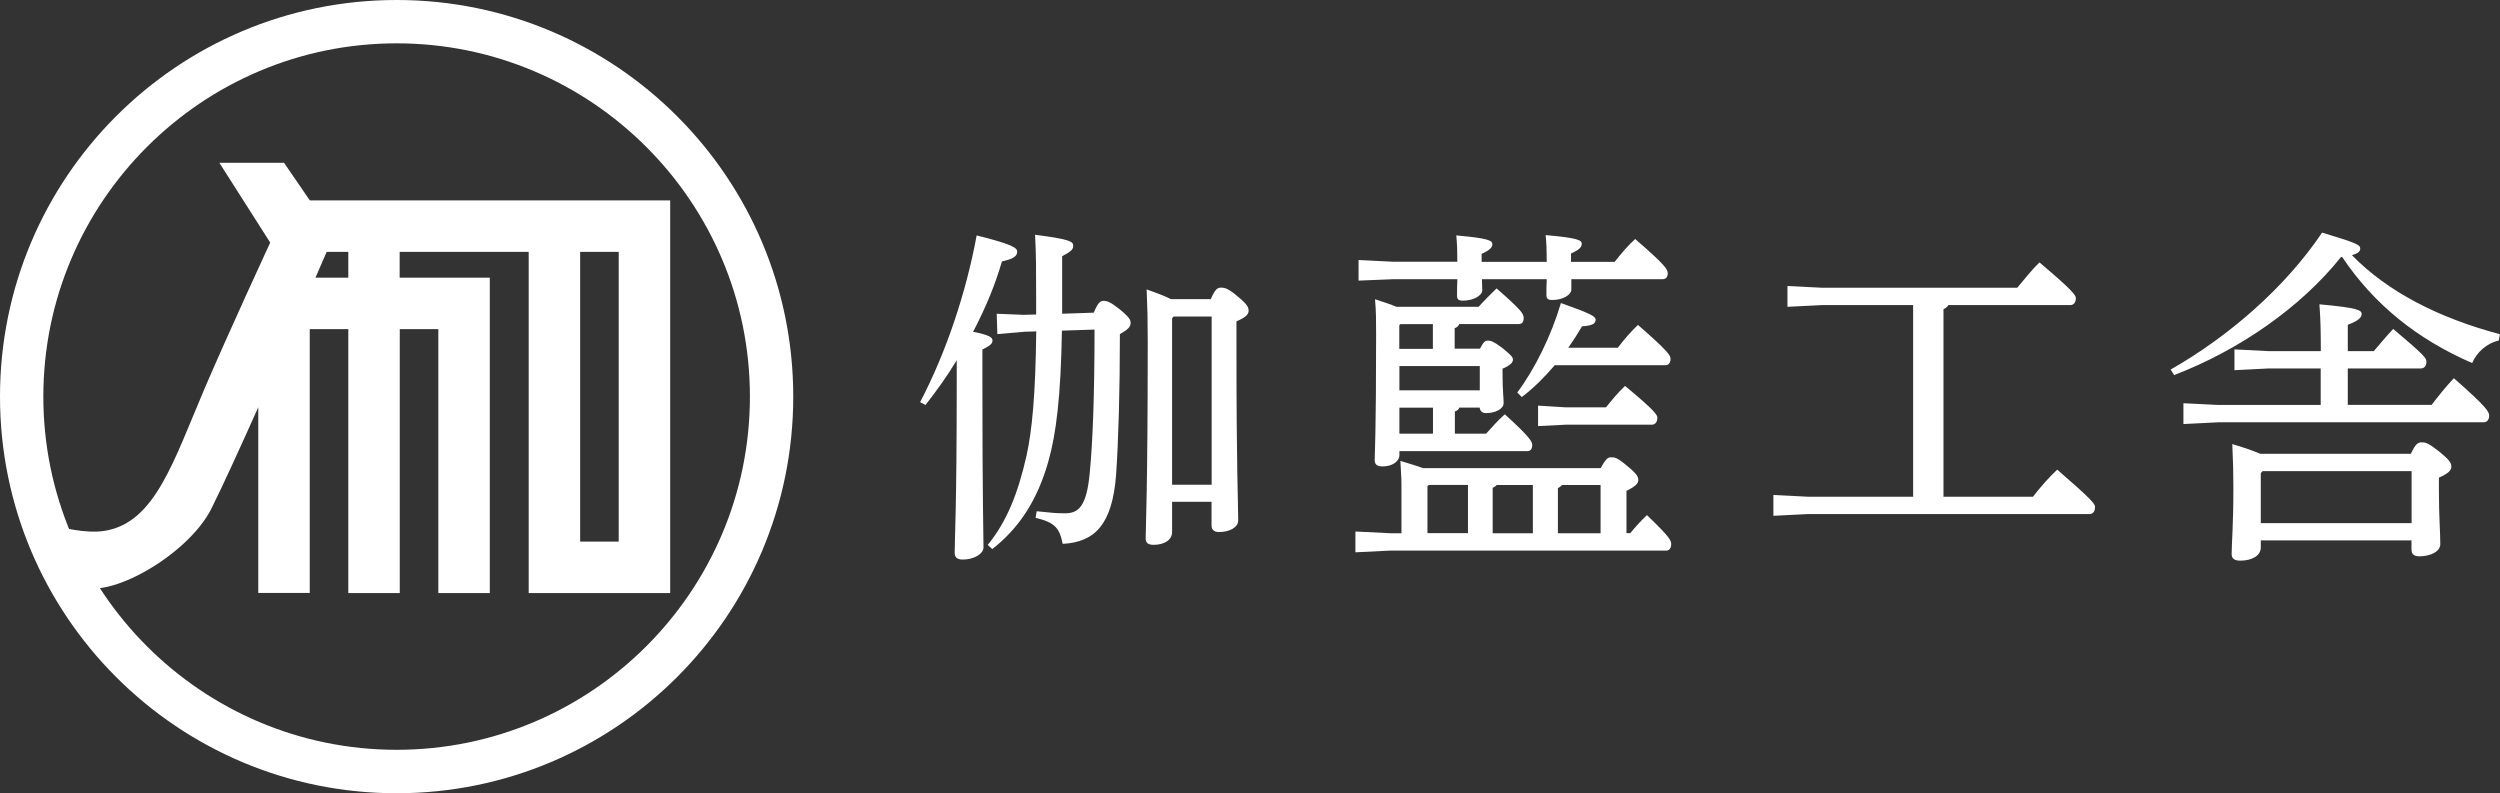 <?xml version="1.0" encoding="utf-8"?>
<!-- Generator: Adobe Illustrator 24.2.3, SVG Export Plug-In . SVG Version: 6.00 Build 0)  -->
<svg version="1.1" id="レイヤー_1" xmlns="http://www.w3.org/2000/svg" xmlns:xlink="http://www.w3.org/1999/xlink" x="0px"
	 y="0px" viewBox="0 0 230.76 73.21" style="enable-background:new 0 0 230.76 73.21;" xml:space="preserve">
<rect x="0" y="0" width="230.76" height="73.21" fill="#333333" stroke="none"/>
<style type="text/css">
	.st0{fill:#FFFFFF;}
</style>
<g>
	<path class="st0" d="M84.93,37.12c2.43-4.64,4.26-10.18,5.22-15.39c3.33,0.83,3.74,1.15,3.74,1.5c0,0.42-0.35,0.67-1.41,0.9
		c-0.58,2.05-1.5,4.29-2.66,6.5c1.5,0.29,1.79,0.51,1.79,0.8s-0.22,0.48-0.93,0.83v3.42c0,10.5,0.1,13.5,0.1,14.85
		c0,0.58-0.86,1.12-1.92,1.12c-0.51,0-0.74-0.22-0.74-0.61c0-1.22,0.19-4.22,0.19-15.39v-2.4c-0.86,1.44-1.86,2.82-2.88,4.13
		L84.93,37.12z M100.96,28.86c0.38-0.93,0.61-1.09,0.9-1.09c0.32,0,0.64,0.1,1.44,0.74c0.96,0.77,1.06,1.02,1.06,1.31
		c0,0.35-0.26,0.61-0.99,1.02c0,5.18-0.13,9.76-0.35,12.99c-0.35,4.54-1.92,6.21-4.93,6.37c-0.29-1.44-0.7-1.98-2.5-2.4l0.1-0.61
		c1.22,0.13,1.79,0.19,2.62,0.19c1.22,0,1.98-0.61,2.27-3.65c0.29-2.91,0.45-7.36,0.45-13.31l-3.01,0.1
		c-0.1,6.11-0.54,9.57-1.25,12.06c-0.99,3.52-2.66,6.14-5.18,8.1l-0.42-0.38c1.73-2.11,2.78-4.7,3.58-8.22
		c0.51-2.34,0.83-5.54,0.9-11.49l-1.09,0.03l-2.5,0.22L92,28.96l2.46,0.1l1.18-0.03v-1.18c0-2.88,0-4.42-0.1-6.18
		c3.3,0.42,3.52,0.64,3.52,1.02c0,0.32-0.16,0.51-1.02,0.96v5.31L100.96,28.86z M108.19,46.33v2.78c0,0.74-0.74,1.18-1.7,1.18
		c-0.51,0-0.74-0.19-0.74-0.58c0-0.96,0.19-4.35,0.19-18.3c0-1.79-0.03-3.14-0.1-4.7c0.77,0.29,1.54,0.54,2.24,0.9h3.68
		c0.42-0.96,0.64-1.06,0.93-1.06c0.35,0,0.67,0.06,1.5,0.77c0.99,0.8,1.06,1.06,1.06,1.38c0,0.29-0.22,0.58-1.12,0.96v2.46
		c0,11.55,0.16,14.17,0.16,15.93c0,0.61-0.77,1.06-1.79,1.06c-0.42,0-0.67-0.22-0.67-0.58v-2.21H108.19z M111.84,44.73V29.22h-3.52
		l-0.13,0.16v15.36H111.84z"/>
	<path class="st0" d="M147.76,43.2c0.48-0.9,0.67-0.99,0.96-0.99c0.32,0,0.58,0.03,1.44,0.77c0.99,0.8,1.06,1.06,1.06,1.34
		s-0.19,0.54-1.09,0.99v3.9h0.35c0.48-0.58,0.99-1.15,1.54-1.66c2.11,2.02,2.24,2.34,2.24,2.69c0,0.32-0.16,0.58-0.45,0.58h-25.47
		l-3.23,0.16v-1.92l3.23,0.16h1.02v-3.42c0-1.86,0-1.47-0.1-3.26c0.93,0.29,1.6,0.48,2.08,0.67H147.76z M142.77,24.16V24.1
		c0-0.9-0.03-1.73-0.1-2.4c3.01,0.26,3.33,0.48,3.33,0.8c0,0.29-0.19,0.54-0.99,0.9v0.77h4.03c0.58-0.74,1.22-1.5,1.89-2.11
		c2.82,2.43,3.01,2.82,3.01,3.17c0,0.32-0.16,0.54-0.48,0.54h-8.42v0.96c0,0.48-0.77,0.96-1.76,0.96c-0.45,0-0.54-0.16-0.54-0.48
		c0-0.38,0-0.9,0.03-1.44h-5.98c0,0.45,0.03,0.8,0.03,1.02c0,0.48-0.8,0.96-1.79,0.96c-0.45,0-0.54-0.16-0.54-0.48
		c0-0.42,0-0.93,0.03-1.5h-5.89l-3.23,0.13V24l3.23,0.16h5.89c0-0.93-0.03-1.76-0.1-2.43c2.98,0.26,3.33,0.48,3.33,0.8
		c0,0.29-0.19,0.54-0.99,0.9v0.74H142.77z M134.71,37.63c-0.1,0.19-0.22,0.29-0.42,0.35v2.05h2.88c0.48-0.54,1.18-1.31,1.73-1.79
		c2.37,2.14,2.53,2.56,2.53,2.82c0,0.35-0.13,0.58-0.45,0.58h-11.81v0.35c0,0.61-0.67,1.06-1.54,1.06c-0.51,0-0.74-0.16-0.74-0.58
		c0-0.7,0.13-2.3,0.13-11.55c0-1.25,0-2.18-0.1-3.3c0.9,0.29,1.54,0.51,1.98,0.7h7.58c0.48-0.54,1.06-1.12,1.66-1.7
		c2.34,2.05,2.5,2.34,2.5,2.75c0,0.32-0.13,0.54-0.45,0.54h-5.5c-0.06,0.19-0.22,0.32-0.42,0.38v1.89h2.34
		c0.35-0.67,0.48-0.74,0.74-0.74c0.29,0,0.54,0.1,1.31,0.67c0.83,0.67,0.99,0.86,0.99,1.09c0,0.22-0.19,0.51-0.96,0.83v0.58
		c0,1.38,0.1,2.08,0.1,2.59c0,0.54-0.74,0.93-1.63,0.93c-0.35,0-0.54-0.19-0.58-0.51H134.71z M132.27,29.92h-3.01l-0.1,0.1v2.18h3.1
		V29.92z M136.59,33.79h-7.42v2.24h7.42V33.79z M132.27,37.63h-3.1v2.4h3.1V37.63z M131.76,44.89v4.32h3.74v-4.45h-3.62
		L131.76,44.89z M138.16,44.77c-0.1,0.1-0.22,0.19-0.38,0.26v4.19h3.71v-4.45H138.16z M149.33,32.1c0.58-0.77,1.22-1.5,1.86-2.11
		c2.82,2.46,3.01,2.82,3.01,3.14s-0.16,0.58-0.48,0.58h-10.21c-0.93,1.09-1.95,2.11-3.04,2.94l-0.42-0.42
		c1.63-2.18,3.14-5.25,4.03-8.26c2.88,1.02,3.2,1.25,3.2,1.54c0,0.32-0.19,0.54-1.25,0.61c-0.38,0.64-0.8,1.31-1.28,1.98H149.33z
		 M144.53,37.6h3.71c0.51-0.64,1.15-1.41,1.76-1.98c2.82,2.34,2.98,2.69,2.98,2.94c0,0.38-0.19,0.64-0.51,0.64h-7.94l-2.56,0.13
		v-1.89L144.53,37.6z M147.73,44.77h-3.55c-0.1,0.13-0.22,0.19-0.38,0.29v4.16h3.94V44.77z"/>
	<path class="st0" d="M176.57,28.16h-8.38l-3.2,0.16V26.4l3.2,0.16h18.01c0.58-0.7,1.41-1.73,2.05-2.34c3.1,2.62,3.36,3.04,3.36,3.3
		c0,0.38-0.19,0.64-0.51,0.64h-11.26c-0.1,0.19-0.26,0.29-0.45,0.38v17.31h8.26c0.64-0.83,1.44-1.76,2.24-2.5
		c3.26,2.82,3.49,3.17,3.49,3.46c0,0.38-0.19,0.64-0.51,0.64h-25.98l-3.2,0.16v-1.92l3.2,0.16h9.7V28.16z"/>
	<path class="st0" d="M216.07,23.74c-3.71,4.64-9.38,8.58-15.39,10.88l-0.32-0.51c5.34-3.04,10.56-7.55,13.98-12.64
		c3.17,0.96,3.52,1.12,3.52,1.47c0,0.26-0.19,0.45-0.77,0.61c3.3,3.39,8,5.79,13.66,7.3l-0.1,0.58c-1.15,0.26-2.05,1.12-2.46,2.08
		c-5.09-2.21-9.06-5.41-12-9.79L216.07,23.74z M214.22,34.01h-4.83l-3.14,0.16v-1.92l3.14,0.16h4.83v-0.16
		c0-1.7-0.03-2.91-0.13-4.16c3.55,0.32,3.9,0.54,3.9,0.9c0,0.29-0.26,0.61-1.28,0.99v2.43h2.4c0.61-0.7,0.99-1.18,1.79-2.05
		c2.88,2.43,3.07,2.69,3.07,3.04s-0.19,0.61-0.51,0.61h-6.75v3.36h7.74c0.64-0.83,1.22-1.57,2.05-2.46c3.04,2.66,3.26,3.1,3.26,3.46
		s-0.19,0.61-0.51,0.61h-24.48l-3.23,0.16v-1.92l3.23,0.16h9.44V34.01z M208.68,49.89v0.64c0,0.77-0.83,1.22-1.89,1.22
		c-0.54,0-0.8-0.19-0.8-0.61c0-0.99,0.16-2.5,0.16-6.18c0-1.28-0.03-2.5-0.1-3.97c0.86,0.26,1.76,0.54,2.59,0.9h13.89
		c0.45-0.96,0.67-1.06,1.02-1.06c0.38,0,0.64,0.1,1.57,0.83c1.02,0.83,1.15,1.09,1.15,1.41c0,0.35-0.29,0.64-1.15,1.02v0.99
		c0,2.72,0.13,3.97,0.13,5.15c0,0.67-0.9,1.12-1.92,1.12c-0.51,0-0.74-0.19-0.74-0.64v-0.83H208.68z M222.6,48.29v-4.8h-13.76
		l-0.16,0.19v4.61H222.6z"/>
</g>
<g>
	<g>
		<path class="st0" d="M36.61,4c17.98,0,32.61,14.63,32.61,32.61S54.59,69.21,36.61,69.21S4,54.59,4,36.61S18.63,4,36.61,4 M36.61,0
			C16.39,0,0,16.39,0,36.61s16.39,36.61,36.61,36.61s36.61-16.39,36.61-36.61S56.82,0,36.61,0L36.61,0z"/>
	</g>
	<path class="st0" d="M61.75,18.5h-4.64h-3.56H48.8H36.92h-4.75h-1.81h-1.28H28.6l-2.38-3.47h-5.97l4.69,7.36
		c0,0-3.92,8.48-6.05,13.46C16,42.63,14.32,48.15,9.78,48.98c-1.88,0.35-4.45-0.4-4.45-0.4s-0.88,3.99,1.86,5.46
		c2.74,1.47,10.2-2.84,12.32-7.09c1.03-2.06,2.65-5.61,4.33-9.36v17.14h4.75V30.38h3.56v24.36h4.75V30.38h3.56v24.36h4.75V30.38
		v-4.16v-0.59h-8.32v-2.38H48.8v26.74v4.75h4.75h3.56h4.75v-4.75V18.5H61.75z M32.16,25.63h-3.04c0.47-1.07,0.83-1.9,1.03-2.38h2
		V25.63z M53.55,49.99V23.25h3.56v26.74H53.55z"/>
</g>
</svg>
